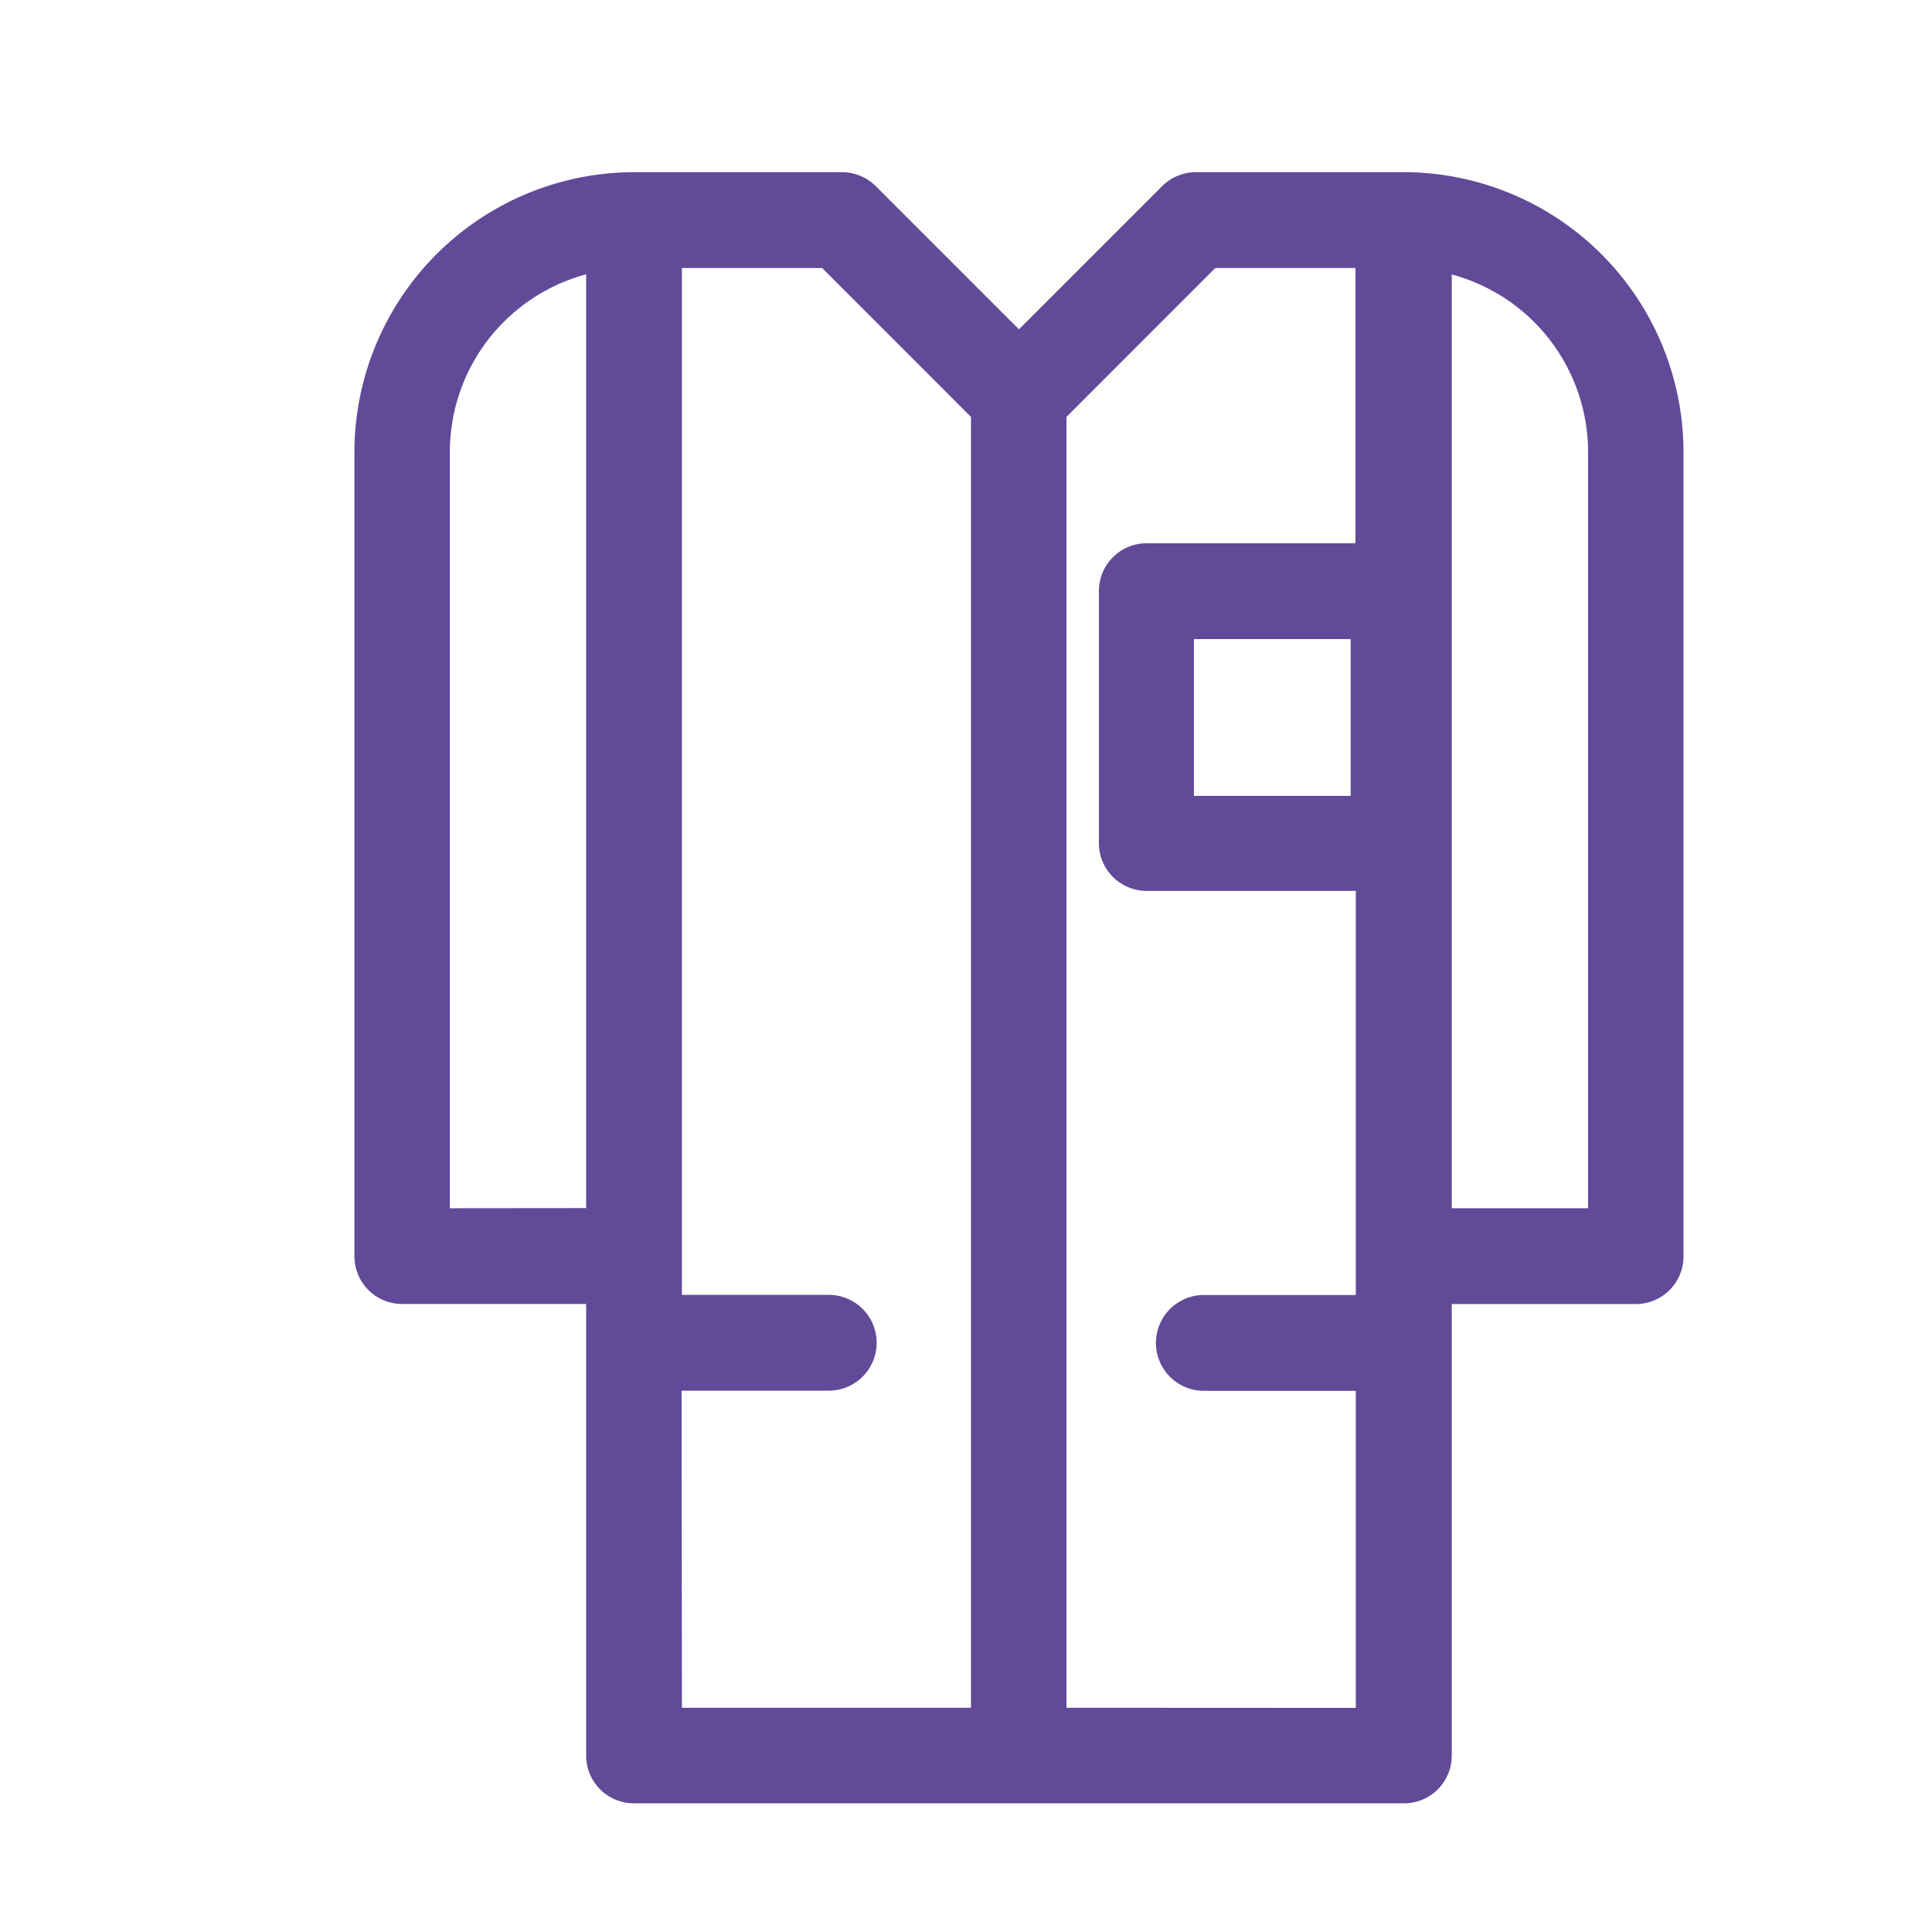 <svg id="Calque_1" data-name="Calque 1" xmlns="http://www.w3.org/2000/svg" viewBox="0 0 283.46 283.46"><defs><style>.cls-1{fill:#614a98;}</style></defs><path class="cls-1" d="M206,25.26h-30.5a7.06,7.06,0,0,0-5,2.06l-21,21-21-21a7.07,7.07,0,0,0-5-2.06H93A41.11,41.11,0,0,0,52,66.32v118a7,7,0,0,0,7,7H86v66.26a7,7,0,0,0,7,7H206a7,7,0,0,0,7-7V191.33h27a7,7,0,0,0,7-7v-118A41.1,41.1,0,0,0,206,25.26ZM66,177.27v-111A27,27,0,0,1,86,40.25v137Zm34,26.77h21.59a7,7,0,0,0,0-14.06H100.05V39.32h20.57l21.84,21.85V250.56H100.05Zm56.47,46.52V61.17l21.84-21.85h20.56V79.71H168.23a7,7,0,0,0-7,7v37a7,7,0,0,0,7,7h30.69V190H176.63a7,7,0,0,0,0,14.06h22.29v46.52Zm41.7-156.79v23h-23v-23ZM233,177.27H213v-137a27,27,0,0,1,20,26.07Zm0,0"/></svg>